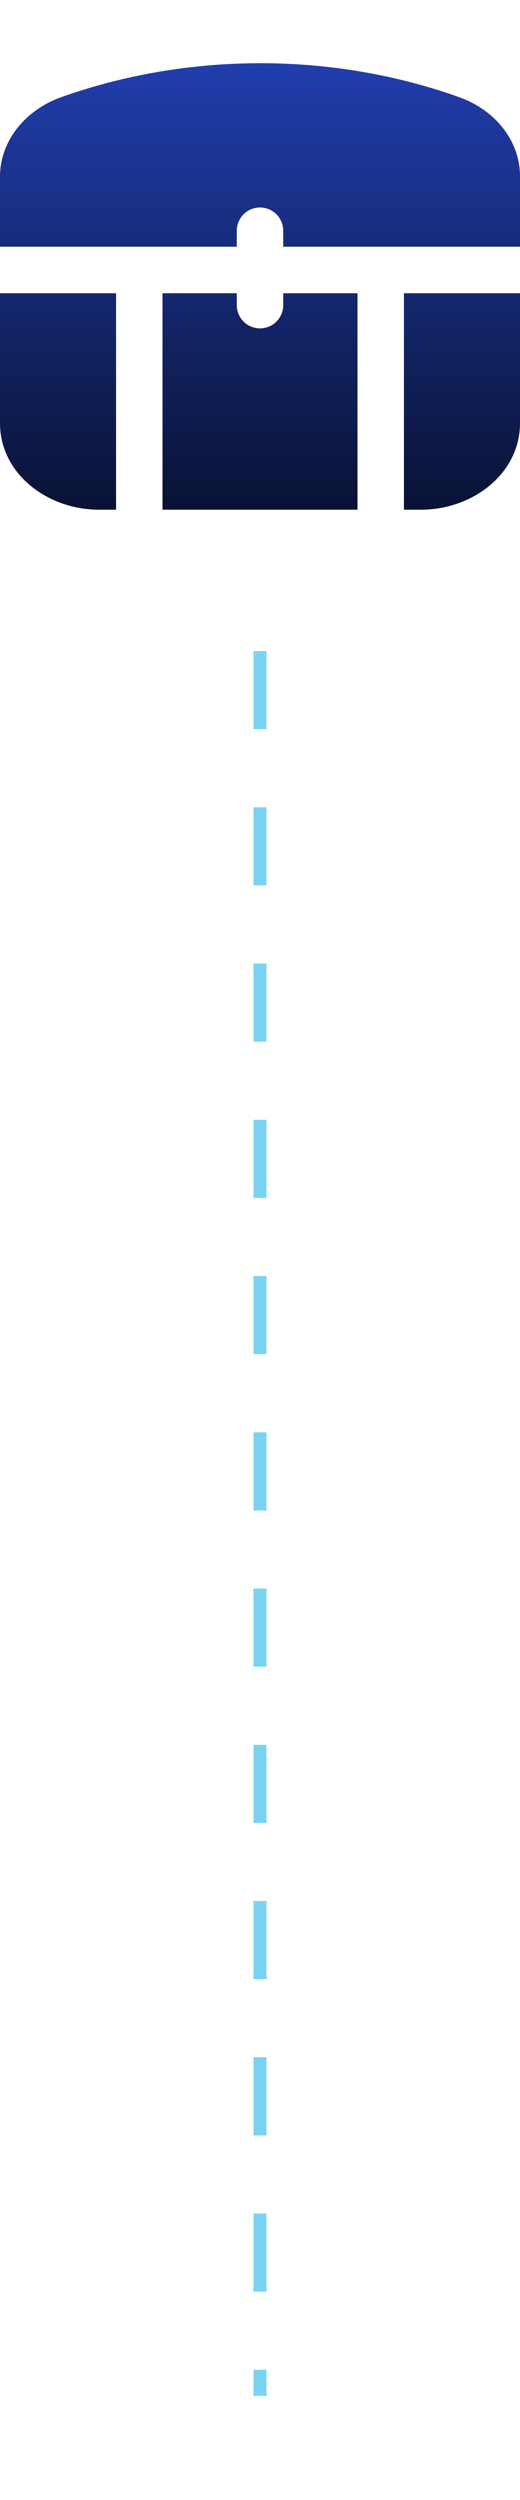 <svg width="20" height="96" viewBox="0 0 20 96" fill="none" xmlns="http://www.w3.org/2000/svg">
<path fill-rule="evenodd" clip-rule="evenodd" d="M17.667 3.734C19.019 4.217 20 5.382 20 6.775V9.474H10.893V8.86C10.893 8.367 10.493 7.967 10 7.967C9.507 7.967 9.107 8.367 9.107 8.86V9.474H0V6.789C0 5.385 1 4.212 2.36 3.729C7.246 1.996 12.783 1.989 17.667 3.734ZM0 11.26V16.246C0 18.192 1.824 19.573 3.81 19.573H4.464V11.26H0ZM6.25 19.573H13.75V11.26H10.893V11.717C10.893 12.21 10.493 12.61 10 12.61C9.507 12.61 9.107 12.21 9.107 11.717V11.26H6.25V19.573ZM15.536 19.573H16.19C18.176 19.573 20 18.192 20 16.246V11.26H15.536V19.573Z" fill="url(#paint0_linear_9079_18296)"/>
<path d="M10 25V92" stroke="#23B6E9" stroke-opacity="0.6" stroke-width="0.5" stroke-dasharray="3 3"/>
<defs>
<linearGradient id="paint0_linear_9079_18296" x1="10" y1="2.427" x2="10" y2="19.573" gradientUnits="userSpaceOnUse">
<stop stop-color="#203EAD"/>
<stop offset="1" stop-color="#091234"/>
</linearGradient>
</defs>
</svg>
